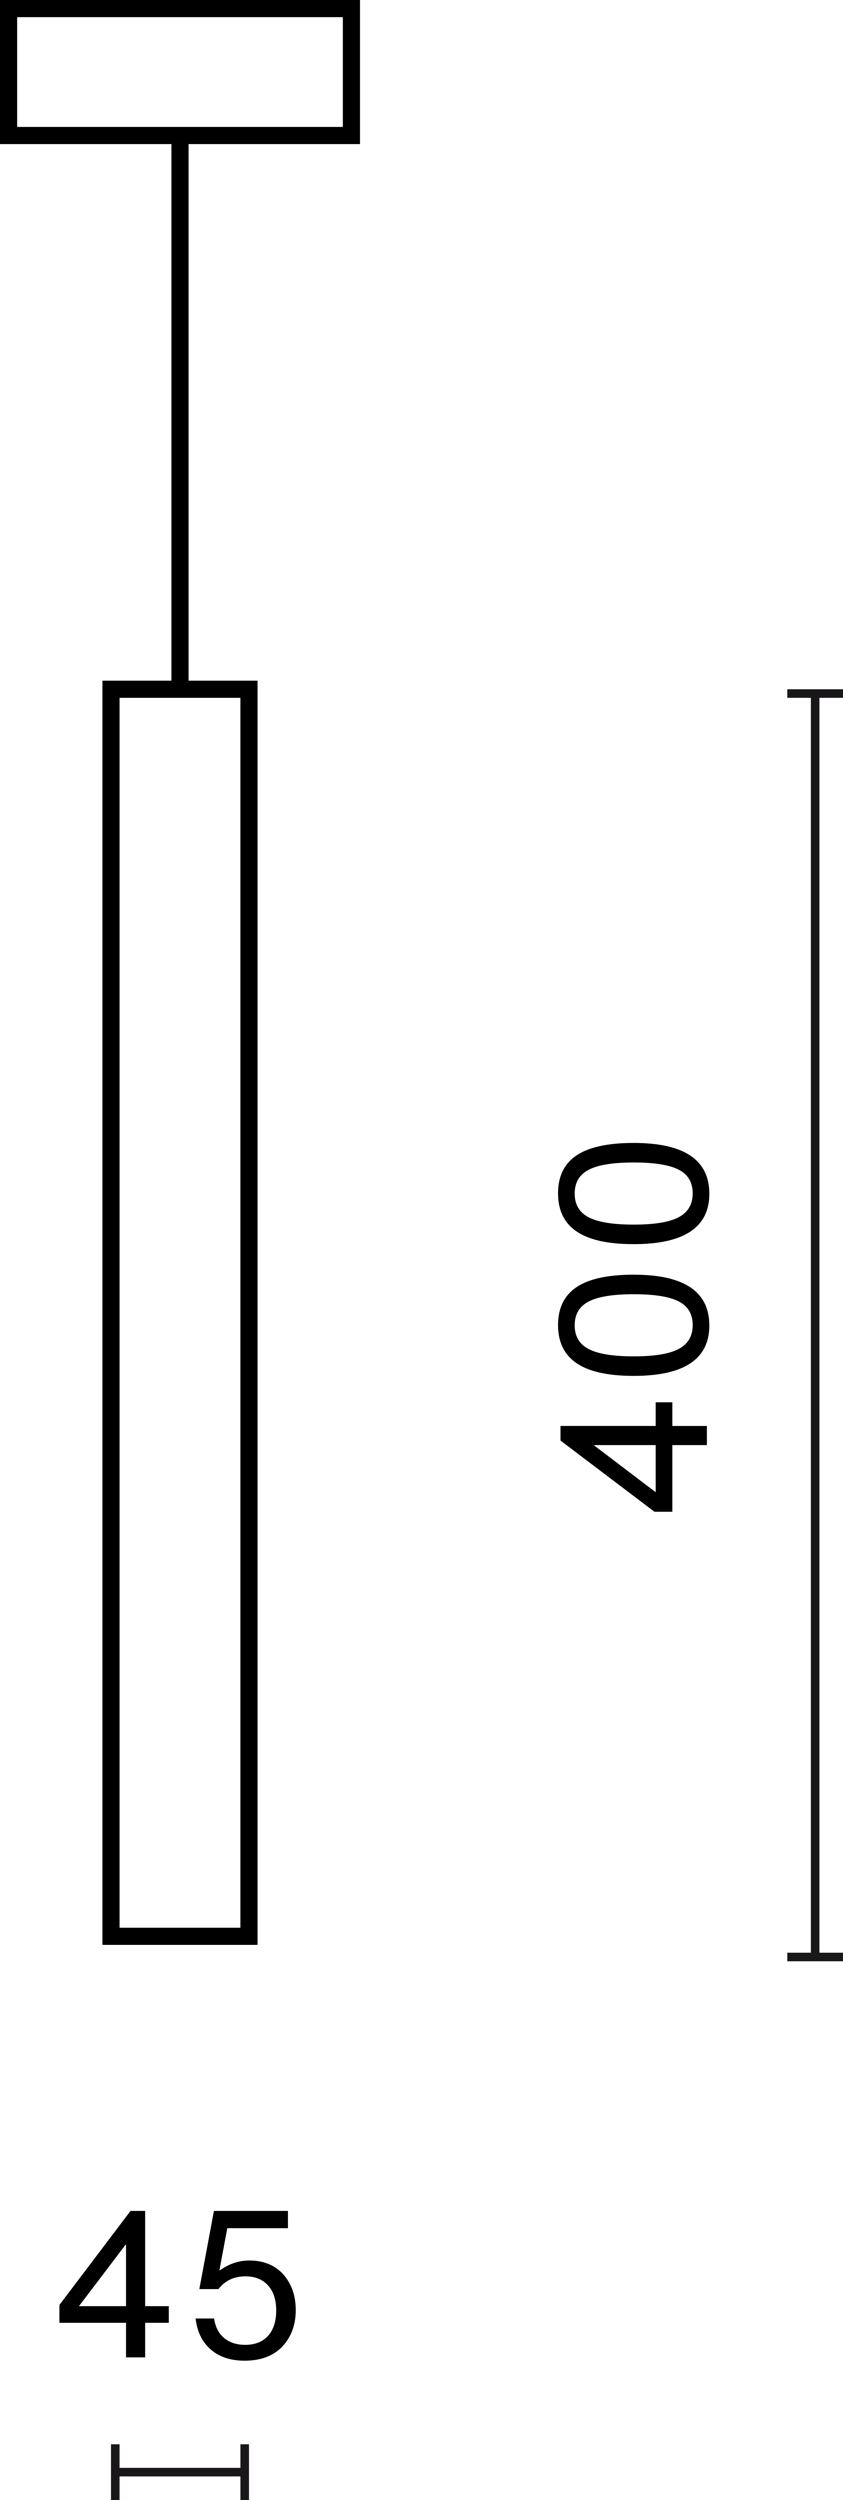 <?xml version="1.0" encoding="UTF-8"?>
<svg id="Warstwa_1" data-name="Warstwa 1" xmlns="http://www.w3.org/2000/svg" width="49.176" height="145.74" viewBox="0 0 49.176 145.74">
  <defs>
    <style>
      .cls-1 {
        isolation: isolate;
      }

      .cls-2 {
        fill: #1a171b;
      }
    </style>
  </defs>
  <g>
    <rect class="cls-2" x="47.301" y="40.43" width=".5" height="73.653"/>
    <rect class="cls-2" x="45.926" y="113.833" width="3.25" height=".5"/>
    <rect class="cls-2" x="45.926" y="40.18" width="3.25" height=".5"/>
  </g>
  <g class="cls-1">
    <path d="M38.249,83.127v-1.379h.972v1.379h2.015v1.115h-2.015v3.886h-1.044l-5.48-4.15v-.852h5.553Zm0,1.115h-3.586v.024l3.586,2.723v-2.747Z"/>
    <path d="M36.966,80.208c-1.495,0-2.604-.246-3.328-.737s-1.085-1.233-1.085-2.225c0-.991,.359-1.729,1.079-2.212,.72-.484,1.831-.726,3.334-.726,2.942,0,4.413,.987,4.413,2.962,0,1.958-1.471,2.938-4.413,2.938Zm3.442-2.962c0-.64-.272-1.099-.816-1.379-.543-.28-1.419-.42-2.626-.42-1.208,0-2.083,.142-2.627,.426s-.815,.746-.815,1.385,.271,1.102,.815,1.385,1.419,.426,2.627,.426c1.216,0,2.091-.144,2.626-.432,.544-.288,.816-.752,.816-1.392Z"/>
    <path d="M36.966,72.528c-1.495,0-2.604-.246-3.328-.737s-1.085-1.233-1.085-2.225c0-.991,.359-1.729,1.079-2.212,.72-.484,1.831-.726,3.334-.726,2.942,0,4.413,.987,4.413,2.962,0,1.958-1.471,2.938-4.413,2.938Zm3.442-2.962c0-.64-.272-1.099-.816-1.379-.543-.28-1.419-.42-2.626-.42-1.208,0-2.083,.142-2.627,.426s-.815,.746-.815,1.385,.271,1.102,.815,1.385,1.419,.426,2.627,.426c1.216,0,2.091-.144,2.626-.432,.544-.288,.816-.752,.816-1.392Z"/>
  </g>
  <g>
    <rect class="cls-2" x="6.725" y="143.864" width="7.551" height=".5"/>
    <rect class="cls-2" x="6.474" y="142.49" width=".5" height="3.25"/>
    <rect class="cls-2" x="14.025" y="142.49" width=".5" height="3.25"/>
  </g>
  <g class="cls-1">
    <path d="M8.467,134.438h1.38v.971h-1.38v2.015h-1.115v-2.015H3.466v-1.043l4.149-5.481h.852v5.553Zm-1.115,0v-3.586h-.023l-2.723,3.586h2.746Z"/>
    <path d="M12.291,136.963c-.499-.436-.793-1.038-.881-1.806h1.079c.072,.496,.269,.876,.588,1.14s.728,.396,1.224,.396c.575,0,1.021-.176,1.337-.527s.474-.844,.474-1.476c0-.623-.16-1.111-.479-1.463s-.76-.527-1.319-.527c-.664,0-1.188,.248-1.571,.743h-1.115l.852-4.558h4.317v1.008h-3.538l-.456,2.435,.024,.024c.536-.384,1.107-.576,1.716-.576,.831,0,1.494,.272,1.99,.815,.479,.552,.72,1.243,.72,2.075,0,.855-.26,1.563-.78,2.123-.527,.552-1.263,.828-2.206,.828-.815,0-1.474-.218-1.974-.653Z"/>
  </g>
  <g>
    <path d="M21,8.4H0V0H21V8.4ZM1,7.4H20V1H1V7.4Z"/>
    <path d="M15.024,113.377H5.975V39.68H15.024V113.377Zm-8.05-1h7.05V40.68H6.975V112.377Z"/>
    <rect x="10" y="7.9" width="1" height="32.28"/>
  </g>
</svg>